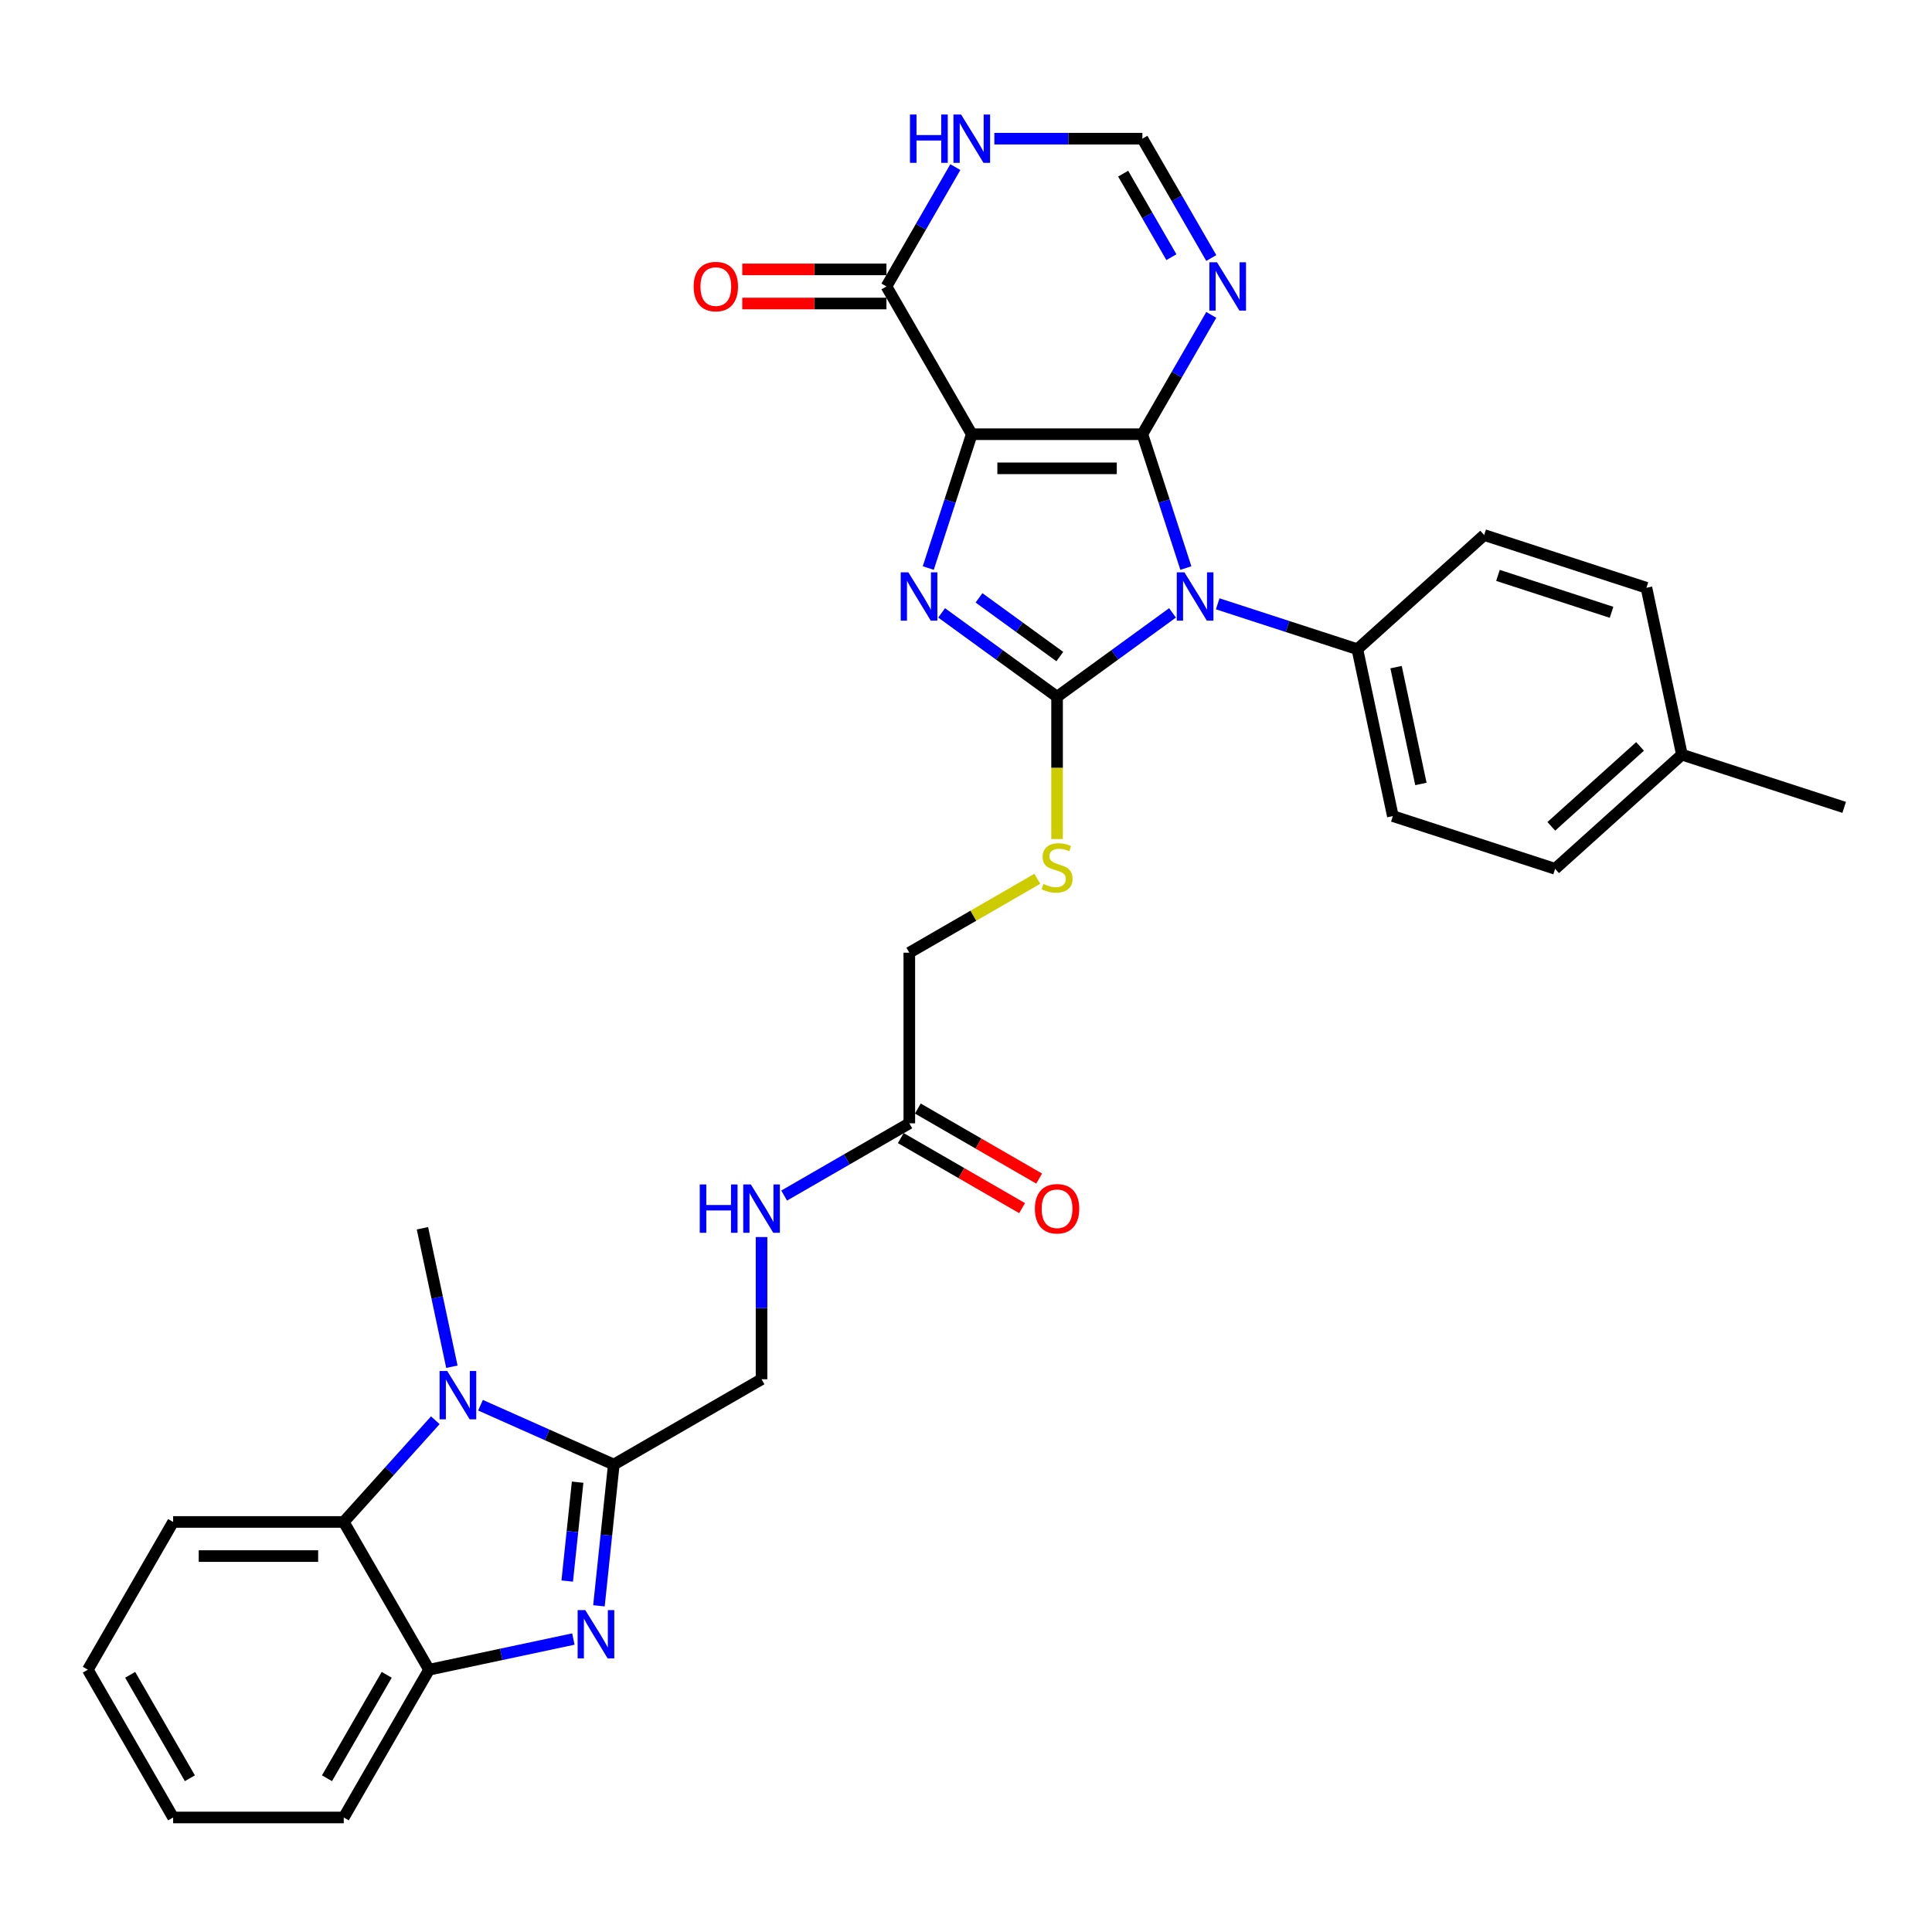 <?xml version='1.0' encoding='iso-8859-1'?>
<svg version='1.1' baseProfile='full'
              xmlns='http://www.w3.org/2000/svg'
                      xmlns:rdkit='http://www.rdkit.org/xml'
                      xmlns:xlink='http://www.w3.org/1999/xlink'
                  xml:space='preserve'
width='1000px' height='1000px' viewBox='0 0 1000 1000'>
<!-- END OF HEADER -->
<rect style='opacity:1.0;fill:#FFFFFF;stroke:none' width='1000' height='1000' x='0' y='0'> </rect>
<path class='bond-0' d='M 591.294,224.745 L 502.981,224.745' style='fill:none;fill-rule:evenodd;stroke:#000000;stroke-width:6px;stroke-linecap:butt;stroke-linejoin:miter;stroke-opacity:1' />
<path class='bond-0' d='M 578.047,242.407 L 516.228,242.407' style='fill:none;fill-rule:evenodd;stroke:#000000;stroke-width:6px;stroke-linecap:butt;stroke-linejoin:miter;stroke-opacity:1' />
<path class='bond-1' d='M 591.294,224.745 L 602.549,259.383' style='fill:none;fill-rule:evenodd;stroke:#000000;stroke-width:6px;stroke-linecap:butt;stroke-linejoin:miter;stroke-opacity:1' />
<path class='bond-1' d='M 602.549,259.383 L 613.803,294.022' style='fill:none;fill-rule:evenodd;stroke:#0000FF;stroke-width:6px;stroke-linecap:butt;stroke-linejoin:miter;stroke-opacity:1' />
<path class='bond-7' d='M 591.294,224.745 L 609.125,193.861' style='fill:none;fill-rule:evenodd;stroke:#000000;stroke-width:6px;stroke-linecap:butt;stroke-linejoin:miter;stroke-opacity:1' />
<path class='bond-7' d='M 609.125,193.861 L 626.956,162.976' style='fill:none;fill-rule:evenodd;stroke:#0000FF;stroke-width:6px;stroke-linecap:butt;stroke-linejoin:miter;stroke-opacity:1' />
<path class='bond-3' d='M 502.981,224.745 L 491.726,259.383' style='fill:none;fill-rule:evenodd;stroke:#000000;stroke-width:6px;stroke-linecap:butt;stroke-linejoin:miter;stroke-opacity:1' />
<path class='bond-3' d='M 491.726,259.383 L 480.471,294.022' style='fill:none;fill-rule:evenodd;stroke:#0000FF;stroke-width:6px;stroke-linecap:butt;stroke-linejoin:miter;stroke-opacity:1' />
<path class='bond-8' d='M 502.981,224.745 L 458.825,148.264' style='fill:none;fill-rule:evenodd;stroke:#000000;stroke-width:6px;stroke-linecap:butt;stroke-linejoin:miter;stroke-opacity:1' />
<path class='bond-2' d='M 606.891,317.23 L 577.014,338.937' style='fill:none;fill-rule:evenodd;stroke:#0000FF;stroke-width:6px;stroke-linecap:butt;stroke-linejoin:miter;stroke-opacity:1' />
<path class='bond-2' d='M 577.014,338.937 L 547.137,360.644' style='fill:none;fill-rule:evenodd;stroke:#000000;stroke-width:6px;stroke-linecap:butt;stroke-linejoin:miter;stroke-opacity:1' />
<path class='bond-14' d='M 630.276,312.534 L 666.425,324.28' style='fill:none;fill-rule:evenodd;stroke:#0000FF;stroke-width:6px;stroke-linecap:butt;stroke-linejoin:miter;stroke-opacity:1' />
<path class='bond-14' d='M 666.425,324.28 L 702.574,336.025' style='fill:none;fill-rule:evenodd;stroke:#000000;stroke-width:6px;stroke-linecap:butt;stroke-linejoin:miter;stroke-opacity:1' />
<path class='bond-13' d='M 547.137,360.644 L 547.137,397.462' style='fill:none;fill-rule:evenodd;stroke:#000000;stroke-width:6px;stroke-linecap:butt;stroke-linejoin:miter;stroke-opacity:1' />
<path class='bond-13' d='M 547.137,397.462 L 547.137,434.279' style='fill:none;fill-rule:evenodd;stroke:#CCCC00;stroke-width:6px;stroke-linecap:butt;stroke-linejoin:miter;stroke-opacity:1' />
<path class='bond-32' d='M 547.137,360.644 L 517.26,338.937' style='fill:none;fill-rule:evenodd;stroke:#000000;stroke-width:6px;stroke-linecap:butt;stroke-linejoin:miter;stroke-opacity:1' />
<path class='bond-32' d='M 517.26,338.937 L 487.383,317.23' style='fill:none;fill-rule:evenodd;stroke:#0000FF;stroke-width:6px;stroke-linecap:butt;stroke-linejoin:miter;stroke-opacity:1' />
<path class='bond-32' d='M 548.556,339.843 L 527.642,324.648' style='fill:none;fill-rule:evenodd;stroke:#000000;stroke-width:6px;stroke-linecap:butt;stroke-linejoin:miter;stroke-opacity:1' />
<path class='bond-32' d='M 527.642,324.648 L 506.728,309.453' style='fill:none;fill-rule:evenodd;stroke:#0000FF;stroke-width:6px;stroke-linecap:butt;stroke-linejoin:miter;stroke-opacity:1' />
<path class='bond-4' d='M 317.694,758.051 L 394.175,713.895' style='fill:none;fill-rule:evenodd;stroke:#000000;stroke-width:6px;stroke-linecap:butt;stroke-linejoin:miter;stroke-opacity:1' />
<path class='bond-5' d='M 317.694,758.051 L 313.852,794.609' style='fill:none;fill-rule:evenodd;stroke:#000000;stroke-width:6px;stroke-linecap:butt;stroke-linejoin:miter;stroke-opacity:1' />
<path class='bond-5' d='M 313.852,794.609 L 310.009,831.167' style='fill:none;fill-rule:evenodd;stroke:#0000FF;stroke-width:6px;stroke-linecap:butt;stroke-linejoin:miter;stroke-opacity:1' />
<path class='bond-5' d='M 298.976,767.172 L 296.286,792.763' style='fill:none;fill-rule:evenodd;stroke:#000000;stroke-width:6px;stroke-linecap:butt;stroke-linejoin:miter;stroke-opacity:1' />
<path class='bond-5' d='M 296.286,792.763 L 293.596,818.354' style='fill:none;fill-rule:evenodd;stroke:#0000FF;stroke-width:6px;stroke-linecap:butt;stroke-linejoin:miter;stroke-opacity:1' />
<path class='bond-6' d='M 317.694,758.051 L 283.202,742.694' style='fill:none;fill-rule:evenodd;stroke:#000000;stroke-width:6px;stroke-linecap:butt;stroke-linejoin:miter;stroke-opacity:1' />
<path class='bond-6' d='M 283.202,742.694 L 248.709,727.337' style='fill:none;fill-rule:evenodd;stroke:#0000FF;stroke-width:6px;stroke-linecap:butt;stroke-linejoin:miter;stroke-opacity:1' />
<path class='bond-10' d='M 296.77,848.366 L 259.425,856.304' style='fill:none;fill-rule:evenodd;stroke:#0000FF;stroke-width:6px;stroke-linecap:butt;stroke-linejoin:miter;stroke-opacity:1' />
<path class='bond-10' d='M 259.425,856.304 L 222.08,864.242' style='fill:none;fill-rule:evenodd;stroke:#000000;stroke-width:6px;stroke-linecap:butt;stroke-linejoin:miter;stroke-opacity:1' />
<path class='bond-9' d='M 225.324,735.117 L 201.624,761.439' style='fill:none;fill-rule:evenodd;stroke:#0000FF;stroke-width:6px;stroke-linecap:butt;stroke-linejoin:miter;stroke-opacity:1' />
<path class='bond-9' d='M 201.624,761.439 L 177.924,787.76' style='fill:none;fill-rule:evenodd;stroke:#000000;stroke-width:6px;stroke-linecap:butt;stroke-linejoin:miter;stroke-opacity:1' />
<path class='bond-23' d='M 233.889,707.418 L 226.272,671.583' style='fill:none;fill-rule:evenodd;stroke:#0000FF;stroke-width:6px;stroke-linecap:butt;stroke-linejoin:miter;stroke-opacity:1' />
<path class='bond-23' d='M 226.272,671.583 L 218.655,635.748' style='fill:none;fill-rule:evenodd;stroke:#000000;stroke-width:6px;stroke-linecap:butt;stroke-linejoin:miter;stroke-opacity:1' />
<path class='bond-12' d='M 626.956,133.551 L 609.125,102.667' style='fill:none;fill-rule:evenodd;stroke:#0000FF;stroke-width:6px;stroke-linecap:butt;stroke-linejoin:miter;stroke-opacity:1' />
<path class='bond-12' d='M 609.125,102.667 L 591.294,71.782' style='fill:none;fill-rule:evenodd;stroke:#000000;stroke-width:6px;stroke-linecap:butt;stroke-linejoin:miter;stroke-opacity:1' />
<path class='bond-12' d='M 606.31,133.117 L 593.828,111.498' style='fill:none;fill-rule:evenodd;stroke:#0000FF;stroke-width:6px;stroke-linecap:butt;stroke-linejoin:miter;stroke-opacity:1' />
<path class='bond-12' d='M 593.828,111.498 L 581.347,89.879' style='fill:none;fill-rule:evenodd;stroke:#000000;stroke-width:6px;stroke-linecap:butt;stroke-linejoin:miter;stroke-opacity:1' />
<path class='bond-18' d='M 458.825,139.432 L 421.512,139.432' style='fill:none;fill-rule:evenodd;stroke:#000000;stroke-width:6px;stroke-linecap:butt;stroke-linejoin:miter;stroke-opacity:1' />
<path class='bond-18' d='M 421.512,139.432 L 384.2,139.432' style='fill:none;fill-rule:evenodd;stroke:#FF0000;stroke-width:6px;stroke-linecap:butt;stroke-linejoin:miter;stroke-opacity:1' />
<path class='bond-18' d='M 458.825,157.095 L 421.512,157.095' style='fill:none;fill-rule:evenodd;stroke:#000000;stroke-width:6px;stroke-linecap:butt;stroke-linejoin:miter;stroke-opacity:1' />
<path class='bond-18' d='M 421.512,157.095 L 384.2,157.095' style='fill:none;fill-rule:evenodd;stroke:#FF0000;stroke-width:6px;stroke-linecap:butt;stroke-linejoin:miter;stroke-opacity:1' />
<path class='bond-33' d='M 458.825,148.264 L 476.656,117.379' style='fill:none;fill-rule:evenodd;stroke:#000000;stroke-width:6px;stroke-linecap:butt;stroke-linejoin:miter;stroke-opacity:1' />
<path class='bond-33' d='M 476.656,117.379 L 494.486,86.495' style='fill:none;fill-rule:evenodd;stroke:#0000FF;stroke-width:6px;stroke-linecap:butt;stroke-linejoin:miter;stroke-opacity:1' />
<path class='bond-27' d='M 177.924,787.76 L 89.611,787.76' style='fill:none;fill-rule:evenodd;stroke:#000000;stroke-width:6px;stroke-linecap:butt;stroke-linejoin:miter;stroke-opacity:1' />
<path class='bond-27' d='M 164.677,805.423 L 102.858,805.423' style='fill:none;fill-rule:evenodd;stroke:#000000;stroke-width:6px;stroke-linecap:butt;stroke-linejoin:miter;stroke-opacity:1' />
<path class='bond-35' d='M 177.924,787.76 L 222.08,864.242' style='fill:none;fill-rule:evenodd;stroke:#000000;stroke-width:6px;stroke-linecap:butt;stroke-linejoin:miter;stroke-opacity:1' />
<path class='bond-28' d='M 222.08,864.242 L 177.924,940.723' style='fill:none;fill-rule:evenodd;stroke:#000000;stroke-width:6px;stroke-linecap:butt;stroke-linejoin:miter;stroke-opacity:1' />
<path class='bond-28' d='M 200.16,866.882 L 169.251,920.419' style='fill:none;fill-rule:evenodd;stroke:#000000;stroke-width:6px;stroke-linecap:butt;stroke-linejoin:miter;stroke-opacity:1' />
<path class='bond-11' d='M 514.674,71.782 L 552.984,71.782' style='fill:none;fill-rule:evenodd;stroke:#0000FF;stroke-width:6px;stroke-linecap:butt;stroke-linejoin:miter;stroke-opacity:1' />
<path class='bond-11' d='M 552.984,71.782 L 591.294,71.782' style='fill:none;fill-rule:evenodd;stroke:#000000;stroke-width:6px;stroke-linecap:butt;stroke-linejoin:miter;stroke-opacity:1' />
<path class='bond-20' d='M 536.911,454.861 L 503.783,473.987' style='fill:none;fill-rule:evenodd;stroke:#CCCC00;stroke-width:6px;stroke-linecap:butt;stroke-linejoin:miter;stroke-opacity:1' />
<path class='bond-20' d='M 503.783,473.987 L 470.656,493.113' style='fill:none;fill-rule:evenodd;stroke:#000000;stroke-width:6px;stroke-linecap:butt;stroke-linejoin:miter;stroke-opacity:1' />
<path class='bond-21' d='M 702.574,336.025 L 720.935,422.408' style='fill:none;fill-rule:evenodd;stroke:#000000;stroke-width:6px;stroke-linecap:butt;stroke-linejoin:miter;stroke-opacity:1' />
<path class='bond-21' d='M 722.605,345.31 L 735.458,405.778' style='fill:none;fill-rule:evenodd;stroke:#000000;stroke-width:6px;stroke-linecap:butt;stroke-linejoin:miter;stroke-opacity:1' />
<path class='bond-22' d='M 702.574,336.025 L 768.203,276.932' style='fill:none;fill-rule:evenodd;stroke:#000000;stroke-width:6px;stroke-linecap:butt;stroke-linejoin:miter;stroke-opacity:1' />
<path class='bond-15' d='M 470.656,581.426 L 470.656,493.113' style='fill:none;fill-rule:evenodd;stroke:#000000;stroke-width:6px;stroke-linecap:butt;stroke-linejoin:miter;stroke-opacity:1' />
<path class='bond-17' d='M 470.656,581.426 L 438.262,600.129' style='fill:none;fill-rule:evenodd;stroke:#000000;stroke-width:6px;stroke-linecap:butt;stroke-linejoin:miter;stroke-opacity:1' />
<path class='bond-17' d='M 438.262,600.129 L 405.868,618.831' style='fill:none;fill-rule:evenodd;stroke:#0000FF;stroke-width:6px;stroke-linecap:butt;stroke-linejoin:miter;stroke-opacity:1' />
<path class='bond-19' d='M 466.241,589.074 L 497.637,607.201' style='fill:none;fill-rule:evenodd;stroke:#000000;stroke-width:6px;stroke-linecap:butt;stroke-linejoin:miter;stroke-opacity:1' />
<path class='bond-19' d='M 497.637,607.201 L 529.033,625.327' style='fill:none;fill-rule:evenodd;stroke:#FF0000;stroke-width:6px;stroke-linecap:butt;stroke-linejoin:miter;stroke-opacity:1' />
<path class='bond-19' d='M 475.072,573.778 L 506.468,591.904' style='fill:none;fill-rule:evenodd;stroke:#000000;stroke-width:6px;stroke-linecap:butt;stroke-linejoin:miter;stroke-opacity:1' />
<path class='bond-19' d='M 506.468,591.904 L 537.864,610.031' style='fill:none;fill-rule:evenodd;stroke:#FF0000;stroke-width:6px;stroke-linecap:butt;stroke-linejoin:miter;stroke-opacity:1' />
<path class='bond-16' d='M 394.175,713.895 L 394.175,677.095' style='fill:none;fill-rule:evenodd;stroke:#000000;stroke-width:6px;stroke-linecap:butt;stroke-linejoin:miter;stroke-opacity:1' />
<path class='bond-16' d='M 394.175,677.095 L 394.175,640.295' style='fill:none;fill-rule:evenodd;stroke:#0000FF;stroke-width:6px;stroke-linecap:butt;stroke-linejoin:miter;stroke-opacity:1' />
<path class='bond-24' d='M 720.935,422.408 L 804.926,449.698' style='fill:none;fill-rule:evenodd;stroke:#000000;stroke-width:6px;stroke-linecap:butt;stroke-linejoin:miter;stroke-opacity:1' />
<path class='bond-25' d='M 768.203,276.932 L 852.194,304.223' style='fill:none;fill-rule:evenodd;stroke:#000000;stroke-width:6px;stroke-linecap:butt;stroke-linejoin:miter;stroke-opacity:1' />
<path class='bond-25' d='M 775.344,297.824 L 834.137,316.927' style='fill:none;fill-rule:evenodd;stroke:#000000;stroke-width:6px;stroke-linecap:butt;stroke-linejoin:miter;stroke-opacity:1' />
<path class='bond-34' d='M 804.926,449.698 L 870.555,390.605' style='fill:none;fill-rule:evenodd;stroke:#000000;stroke-width:6px;stroke-linecap:butt;stroke-linejoin:miter;stroke-opacity:1' />
<path class='bond-34' d='M 802.952,427.708 L 848.892,386.344' style='fill:none;fill-rule:evenodd;stroke:#000000;stroke-width:6px;stroke-linecap:butt;stroke-linejoin:miter;stroke-opacity:1' />
<path class='bond-26' d='M 852.194,304.223 L 870.555,390.605' style='fill:none;fill-rule:evenodd;stroke:#000000;stroke-width:6px;stroke-linecap:butt;stroke-linejoin:miter;stroke-opacity:1' />
<path class='bond-29' d='M 870.555,390.605 L 954.545,417.896' style='fill:none;fill-rule:evenodd;stroke:#000000;stroke-width:6px;stroke-linecap:butt;stroke-linejoin:miter;stroke-opacity:1' />
<path class='bond-30' d='M 89.611,787.76 L 45.455,864.242' style='fill:none;fill-rule:evenodd;stroke:#000000;stroke-width:6px;stroke-linecap:butt;stroke-linejoin:miter;stroke-opacity:1' />
<path class='bond-31' d='M 177.924,940.723 L 89.611,940.723' style='fill:none;fill-rule:evenodd;stroke:#000000;stroke-width:6px;stroke-linecap:butt;stroke-linejoin:miter;stroke-opacity:1' />
<path class='bond-36' d='M 45.455,864.242 L 89.611,940.723' style='fill:none;fill-rule:evenodd;stroke:#000000;stroke-width:6px;stroke-linecap:butt;stroke-linejoin:miter;stroke-opacity:1' />
<path class='bond-36' d='M 67.374,866.882 L 98.284,920.419' style='fill:none;fill-rule:evenodd;stroke:#000000;stroke-width:6px;stroke-linecap:butt;stroke-linejoin:miter;stroke-opacity:1' />
<path  class='atom-2' d='M 613.055 296.23
L 621.251 309.477
Q 622.063 310.784, 623.37 313.151
Q 624.677 315.517, 624.748 315.659
L 624.748 296.23
L 628.069 296.23
L 628.069 321.24
L 624.642 321.24
L 615.846 306.757
Q 614.822 305.061, 613.727 303.118
Q 612.667 301.175, 612.349 300.575
L 612.349 321.24
L 609.099 321.24
L 609.099 296.23
L 613.055 296.23
' fill='#0000FF'/>
<path  class='atom-4' d='M 470.162 296.23
L 478.358 309.477
Q 479.17 310.784, 480.477 313.151
Q 481.784 315.517, 481.855 315.659
L 481.855 296.23
L 485.176 296.23
L 485.176 321.24
L 481.749 321.24
L 472.953 306.757
Q 471.929 305.061, 470.834 303.118
Q 469.774 301.175, 469.456 300.575
L 469.456 321.24
L 466.206 321.24
L 466.206 296.23
L 470.162 296.23
' fill='#0000FF'/>
<path  class='atom-6' d='M 302.935 833.375
L 311.13 846.622
Q 311.942 847.929, 313.249 850.296
Q 314.556 852.663, 314.627 852.804
L 314.627 833.375
L 317.948 833.375
L 317.948 858.385
L 314.521 858.385
L 305.725 843.902
Q 304.701 842.206, 303.606 840.264
Q 302.546 838.321, 302.228 837.72
L 302.228 858.385
L 298.978 858.385
L 298.978 833.375
L 302.935 833.375
' fill='#0000FF'/>
<path  class='atom-7' d='M 231.488 709.626
L 239.683 722.873
Q 240.496 724.18, 241.803 726.547
Q 243.11 728.914, 243.181 729.055
L 243.181 709.626
L 246.501 709.626
L 246.501 734.636
L 243.075 734.636
L 234.279 720.153
Q 233.254 718.457, 232.159 716.515
Q 231.099 714.572, 230.782 713.971
L 230.782 734.636
L 227.532 734.636
L 227.532 709.626
L 231.488 709.626
' fill='#0000FF'/>
<path  class='atom-8' d='M 629.922 135.758
L 638.117 149.005
Q 638.93 150.312, 640.237 152.679
Q 641.544 155.046, 641.614 155.187
L 641.614 135.758
L 644.935 135.758
L 644.935 160.769
L 641.508 160.769
L 632.712 146.285
Q 631.688 144.59, 630.593 142.647
Q 629.533 140.704, 629.215 140.103
L 629.215 160.769
L 625.965 160.769
L 625.965 135.758
L 629.922 135.758
' fill='#0000FF'/>
<path  class='atom-12' d='M 470.994 59.277
L 474.385 59.277
L 474.385 69.91
L 487.173 69.91
L 487.173 59.277
L 490.564 59.277
L 490.564 84.288
L 487.173 84.288
L 487.173 72.736
L 474.385 72.736
L 474.385 84.288
L 470.994 84.288
L 470.994 59.277
' fill='#0000FF'/>
<path  class='atom-12' d='M 497.453 59.277
L 505.648 72.524
Q 506.46 73.831, 507.768 76.198
Q 509.075 78.565, 509.145 78.706
L 509.145 59.277
L 512.466 59.277
L 512.466 84.288
L 509.039 84.288
L 500.243 69.804
Q 499.219 68.109, 498.124 66.166
Q 497.064 64.223, 496.746 63.622
L 496.746 84.288
L 493.496 84.288
L 493.496 59.277
L 497.453 59.277
' fill='#0000FF'/>
<path  class='atom-14' d='M 540.072 457.541
Q 540.355 457.647, 541.521 458.141
Q 542.686 458.636, 543.958 458.954
Q 545.265 459.236, 546.537 459.236
Q 548.904 459.236, 550.281 458.106
Q 551.659 456.94, 551.659 454.927
Q 551.659 453.549, 550.952 452.701
Q 550.281 451.853, 549.222 451.394
Q 548.162 450.935, 546.396 450.405
Q 544.17 449.734, 542.828 449.098
Q 541.521 448.462, 540.567 447.12
Q 539.648 445.777, 539.648 443.517
Q 539.648 440.373, 541.768 438.43
Q 543.923 436.487, 548.162 436.487
Q 551.058 436.487, 554.344 437.865
L 553.531 440.585
Q 550.529 439.348, 548.268 439.348
Q 545.83 439.348, 544.488 440.373
Q 543.146 441.362, 543.181 443.093
Q 543.181 444.435, 543.852 445.248
Q 544.559 446.06, 545.548 446.519
Q 546.572 446.979, 548.268 447.508
Q 550.529 448.215, 551.871 448.921
Q 553.213 449.628, 554.167 451.076
Q 555.156 452.489, 555.156 454.927
Q 555.156 458.389, 552.825 460.261
Q 550.529 462.098, 546.678 462.098
Q 544.453 462.098, 542.757 461.603
Q 541.097 461.144, 539.119 460.331
L 540.072 457.541
' fill='#CCCC00'/>
<path  class='atom-18' d='M 362.188 613.077
L 365.58 613.077
L 365.58 623.71
L 378.367 623.71
L 378.367 613.077
L 381.758 613.077
L 381.758 638.087
L 378.367 638.087
L 378.367 626.536
L 365.58 626.536
L 365.58 638.087
L 362.188 638.087
L 362.188 613.077
' fill='#0000FF'/>
<path  class='atom-18' d='M 388.647 613.077
L 396.842 626.324
Q 397.655 627.631, 398.962 629.998
Q 400.269 632.365, 400.339 632.506
L 400.339 613.077
L 403.66 613.077
L 403.66 638.087
L 400.233 638.087
L 391.437 623.604
Q 390.413 621.908, 389.318 619.966
Q 388.258 618.023, 387.94 617.422
L 387.94 638.087
L 384.69 638.087
L 384.69 613.077
L 388.647 613.077
' fill='#0000FF'/>
<path  class='atom-19' d='M 359.031 148.334
Q 359.031 142.329, 361.999 138.973
Q 364.966 135.617, 370.512 135.617
Q 376.058 135.617, 379.025 138.973
Q 381.993 142.329, 381.993 148.334
Q 381.993 154.41, 378.99 157.872
Q 375.987 161.299, 370.512 161.299
Q 365.001 161.299, 361.999 157.872
Q 359.031 154.445, 359.031 148.334
M 370.512 158.473
Q 374.327 158.473, 376.376 155.929
Q 378.46 153.35, 378.46 148.334
Q 378.46 143.424, 376.376 140.951
Q 374.327 138.443, 370.512 138.443
Q 366.697 138.443, 364.613 140.916
Q 362.564 143.389, 362.564 148.334
Q 362.564 153.386, 364.613 155.929
Q 366.697 158.473, 370.512 158.473
' fill='#FF0000'/>
<path  class='atom-20' d='M 535.657 625.653
Q 535.657 619.648, 538.624 616.292
Q 541.591 612.936, 547.137 612.936
Q 552.683 612.936, 555.651 616.292
Q 558.618 619.648, 558.618 625.653
Q 558.618 631.729, 555.615 635.191
Q 552.613 638.617, 547.137 638.617
Q 541.627 638.617, 538.624 635.191
Q 535.657 631.764, 535.657 625.653
M 547.137 635.791
Q 550.952 635.791, 553.001 633.248
Q 555.085 630.669, 555.085 625.653
Q 555.085 620.743, 553.001 618.27
Q 550.952 615.762, 547.137 615.762
Q 543.322 615.762, 541.238 618.235
Q 539.189 620.707, 539.189 625.653
Q 539.189 630.704, 541.238 633.248
Q 543.322 635.791, 547.137 635.791
' fill='#FF0000'/>
</svg>
